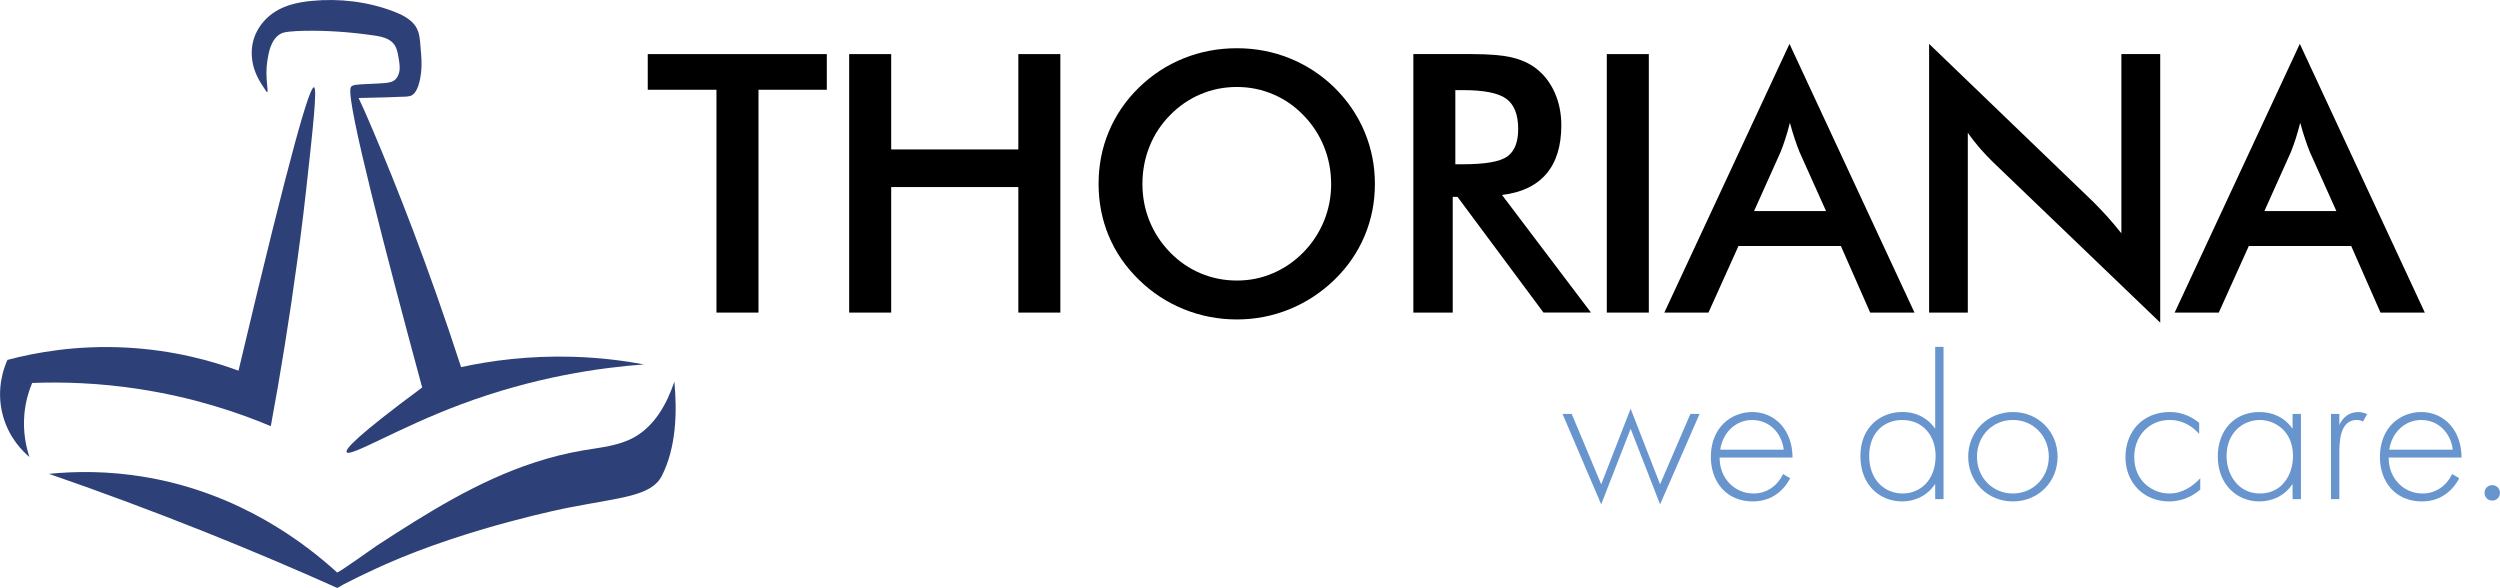 <?xml version="1.0" encoding="UTF-8"?>
<svg id="Warstwa_1" data-name="Warstwa 1" xmlns="http://www.w3.org/2000/svg" viewBox="0 0 699.65 164.52">
  <defs>
    <style>
      .cls-1 {
        fill: #6895ce;
      }

      .cls-2 {
        fill: #2d4077;
      }
    </style>
  </defs>
  <path class="cls-2" d="M188.73,106.8c-2.08,6.24-5.55,12.43-11.3,15.61-4.25,2.35-9.25,2.8-14.04,3.6-4.7.79-9.33,1.96-13.85,3.44-15.94,5.21-30.17,14.21-44.14,23.29-.68.44-10.79,7.71-11.07,7.46-8.67-7.89-27.03-22.25-53.89-26.73-10.2-1.7-19.32-1.6-26.73-.86,14.2,4.91,28.88,10.35,43.97,16.38,12.73,5.09,24.94,10.28,36.64,15.52.18.08,1.35-.71,1.56-.82.53-.28,1.06-.55,1.59-.82,1.09-.55,2.18-1.1,3.28-1.63,3.18-1.55,6.65-3.1,7.04-3.28,23.75-10.51,51.2-15.87,51.2-15.87,15.02-2.94,23.37-3.19,26.3-9.05,3.94-7.88,4.25-17.65,3.44-26.24"/>
  <path class="cls-2" d="M8.96,107.18c8.47-.33,18.71-.05,30.18,1.73,14.92,2.31,27.3,6.43,36.65,10.35,2.72-14.68,5.18-29.92,7.33-45.7.37-2.71,1.46-10.45,2.59-20.69,1.87-16.95,3.12-28.25,2.16-28.45-1.18-.24-6.16,16.1-21.12,79.32-7.36-2.71-18.15-5.77-31.47-6.47-13.93-.73-25.43,1.39-33.2,3.45-.8,1.76-3.33,7.94-1.29,15.52,1.75,6.5,5.86,10.32,7.45,11.66-.84-2.53-1.9-6.81-1.41-12.09.34-3.62,1.29-6.56,2.16-8.62"/>
  <path class="cls-2" d="M72.43,22.25c.34.63.71,1.24,1.11,1.84.75,1.13,1.09,1.73,1.21,1.7.52-.11-.68-4.13.07-8.8.35-2.21.96-5.97,3.69-7.52.7-.39,1.53-.51,2.32-.6,1.38-.16,2.78-.21,4.17-.24,6.52-.14,13.02.34,19.47,1.27,1.48.21,2.99.46,4.3,1.19,2.08,1.15,2.45,3.06,2.8,5.22.24,1.44.46,2.78.12,4.03-.07.26-.3,1.08-.89,1.75-1.04,1.17-2.57,1.17-7.63,1.41-3.22.15-4.68.16-5.02.98-.02.05-.04.12-.05.22-1.08,4.13,9.95,46.46,20.05,83.74-18.27,13.53-21.64,17.29-21.12,18.11.94,1.48,14.55-6.88,31.9-13.36,20.55-7.68,38.73-10.27,51.3-11.21-5.78-1.07-12.44-1.91-19.85-2.13-12.34-.37-22.99,1.08-31.34,2.89-9.24-28.41-18.04-50.63-24.68-66.28-1.79-4.22-3.07-7.12-4-9.03.67-.03,1.33-.04,2-.05,2.01-.03,4.01-.08,6.02-.15,1.14-.04,2.27-.08,3.41-.13.98-.04,2.05.02,3-.24,2.14-.58,2.84-4.63,3.06-6.55.27-2.31.06-4.66-.14-6.97-.22-2.61-.29-4.87-1.98-6.74-1.46-1.61-3.5-2.6-5.5-3.36C102.95.43,94.94-.5,87.22.25c-3.55.34-7.15,1.09-10.18,2.99-2.45,1.54-4.45,3.81-5.58,6.47-1.16,2.74-1.28,5.68-.6,8.56.33,1.39.89,2.73,1.57,3.99"/>
  <polygon points="212.27 25.12 212.27 87.48 200.51 87.48 200.51 25.12 181.28 25.12 181.28 15.14 231.39 15.14 231.39 25.12 212.27 25.12"/>
  <polygon points="237.65 87.48 237.65 15.14 249.41 15.14 249.41 41.82 284.99 41.82 284.99 15.14 296.75 15.14 296.75 87.48 284.99 87.48 284.99 52.35 249.41 52.35 249.41 87.48 237.65 87.48"/>
  <path d="M384.78,51.46c0,5.14-.96,10-2.89,14.58s-4.74,8.66-8.42,12.25c-3.72,3.59-7.92,6.34-12.6,8.25-4.68,1.91-9.59,2.86-14.72,2.86s-10.17-.96-14.9-2.89c-4.73-1.93-8.9-4.67-12.53-8.23-3.69-3.59-6.49-7.66-8.4-12.2-1.91-4.55-2.87-9.42-2.87-14.63s.95-10.05,2.87-14.63c1.91-4.58,4.71-8.68,8.4-12.3,3.69-3.59,7.87-6.33,12.55-8.2,4.68-1.88,9.63-2.82,14.87-2.82s10.14.94,14.8,2.82c4.66,1.88,8.84,4.61,12.53,8.2,3.69,3.66,6.5,7.78,8.42,12.38,1.93,4.6,2.89,9.45,2.89,14.55M372.53,51.46c0-3.66-.67-7.13-2-10.43-1.33-3.29-3.25-6.23-5.76-8.79-2.44-2.54-5.26-4.49-8.47-5.85-3.21-1.37-6.6-2.05-10.15-2.05s-6.94.67-10.15,2.03c-3.21,1.35-6.07,3.31-8.57,5.88-2.5,2.54-4.42,5.45-5.73,8.75-1.32,3.29-1.98,6.79-1.98,10.47s.66,7.11,1.98,10.38c1.32,3.26,3.23,6.18,5.73,8.75,2.5,2.57,5.35,4.53,8.55,5.88,3.2,1.35,6.59,2.03,10.18,2.03s6.88-.67,10.05-2.03c3.18-1.35,6.04-3.31,8.57-5.88,2.5-2.57,4.42-5.49,5.76-8.77,1.33-3.28,2-6.73,2-10.35"/>
  <path d="M406.56,55.12v32.37h-11.02V15.14h16.41c4.81,0,8.54.31,11.19.94,2.65.63,4.92,1.66,6.79,3.11,2.24,1.75,3.97,4,5.19,6.77,1.22,2.77,1.83,5.8,1.83,9.09,0,5.8-1.4,10.34-4.2,13.61-2.8,3.28-6.93,5.25-12.4,5.9l24.9,32.91h-13.29l-24.06-32.37h-1.33ZM407.3,45.97h2.12c6.23,0,10.36-.72,12.4-2.17,2.04-1.45,3.06-4.02,3.06-7.71,0-3.98-1.1-6.79-3.29-8.42-2.19-1.63-6.25-2.45-12.18-2.45h-2.12v20.75Z"/>
  <rect x="449.68" y="15.14" width="11.76" height="72.34"/>
  <path d="M523.39,87.48l-8.2-18.63h-28.66l-8.4,18.63h-12.35l35.03-75.2,34.98,75.2h-12.4ZM490.88,59.07h20.16l-7.41-16.5c-.43-1.05-.87-2.26-1.33-3.63-.46-1.37-.92-2.89-1.38-4.57-.4,1.58-.82,3.06-1.26,4.42-.44,1.37-.9,2.63-1.36,3.78l-7.41,16.5Z"/>
  <path d="M539.88,87.48V12.28l45.95,44.22c1.25,1.25,2.52,2.59,3.81,4,1.28,1.42,2.63,3.01,4.05,4.79V15.14h10.87v75.15l-46.89-45.01c-1.25-1.22-2.46-2.5-3.63-3.85-1.17-1.35-2.28-2.77-3.33-4.25v50.3h-10.82Z"/>
  <path d="M666.21,87.48l-8.2-18.63h-28.66l-8.4,18.63h-12.35l35.03-75.2,34.98,75.2h-12.4ZM633.7,59.07h20.16l-7.41-16.5c-.43-1.05-.87-2.26-1.33-3.63-.46-1.37-.92-2.89-1.38-4.57-.4,1.58-.82,3.06-1.26,4.42-.44,1.37-.9,2.63-1.36,3.78l-7.41,16.5Z"/>
  <polygon class="cls-1" points="439.86 115.84 448.11 135.54 456.35 114.38 464.59 135.54 473.07 115.84 475.64 115.84 464.59 141.15 456.35 119.99 448.11 141.15 437.29 115.84 439.86 115.84"/>
  <path class="cls-1" d="M481.25,128.06c0,6.08,4.44,10.05,9.47,10.05,3.86,0,6.78-2.28,8.3-5.44l1.99,1.17c-1.4,2.69-4.56,6.49-10.46,6.49-7.43,0-11.75-5.5-11.75-12.45,0-8.3,5.73-12.57,11.58-12.57,6.43,0,11.28,5.14,11.28,12.74h-20.4ZM499.2,125.84c-.58-4.73-4.09-8.3-8.83-8.3s-8.3,3.68-8.94,8.3h17.77Z"/>
  <path class="cls-1" d="M541.58,97.07h2.34v42.62h-2.34v-4.27c-2.4,3.68-6.2,4.91-9.24,4.91-6.02,0-11.69-4.33-11.69-12.69s5.9-12.34,11.69-12.34c4.33,0,7.37,1.99,9.24,4.68v-22.92ZM523.11,127.59c0,6.96,4.56,10.52,9.35,10.52s9.24-3.57,9.24-10.52c0-5.55-3.45-10.05-9.35-10.05-4.91,0-9.24,3.39-9.24,10.05"/>
  <path class="cls-1" d="M575.84,127.82c0,7.07-5.44,12.51-12.51,12.51s-12.51-5.44-12.51-12.51,5.44-12.51,12.51-12.51,12.51,5.44,12.51,12.51M573.38,127.82c0-5.79-4.33-10.29-10.06-10.29s-10.05,4.5-10.05,10.29,4.33,10.29,10.05,10.29,10.06-4.5,10.06-10.29"/>
  <path class="cls-1" d="M615.47,121.45c-1.58-1.81-4.33-3.92-8.24-3.92-5.85,0-9.94,4.5-9.94,10.35,0,6.84,5.2,10.23,9.82,10.23,3.8,0,6.78-2.22,8.65-4.27v3.16c-1.58,1.4-4.5,3.33-8.71,3.33-7.19,0-12.22-5.32-12.22-12.39s4.73-12.63,12.39-12.63c1.7,0,4.97.29,8.24,3.04v3.1Z"/>
  <path class="cls-1" d="M641.6,115.84h2.34v23.85h-2.34v-4.27c-2.4,3.68-6.2,4.91-9.3,4.91-6.26,0-11.63-4.74-11.63-12.57,0-7.37,4.68-12.45,11.63-12.45,3.74,0,7.02,1.46,9.3,4.68v-4.15ZM623.13,127.59c0,5.38,3.33,10.52,9.35,10.52s9.24-5.03,9.24-10.52c0-7.07-5.2-10.05-9.29-10.05-4.73,0-9.3,3.57-9.3,10.05"/>
  <path class="cls-1" d="M652.35,115.84h2.34v3.1c.88-2.05,2.69-3.62,5.26-3.62.64,0,1.64.12,2.51.58l-1.17,2.1c-.23-.17-.7-.47-1.75-.47-4.79,0-4.85,6.37-4.85,9.35v12.8h-2.34v-23.85Z"/>
  <path class="cls-1" d="M668.49,128.06c0,6.08,4.44,10.05,9.47,10.05,3.86,0,6.78-2.28,8.3-5.44l1.99,1.17c-1.4,2.69-4.56,6.49-10.46,6.49-7.43,0-11.75-5.5-11.75-12.45,0-8.3,5.73-12.57,11.57-12.57,6.43,0,11.28,5.14,11.28,12.74h-20.4ZM686.44,125.84c-.58-4.73-4.09-8.3-8.83-8.3s-8.3,3.68-8.94,8.3h17.77Z"/>
  <path class="cls-1" d="M697.48,135.77c1.23,0,2.16.94,2.16,2.16s-.93,2.16-2.16,2.16-2.16-.93-2.16-2.16.93-2.16,2.16-2.16"/>
</svg>